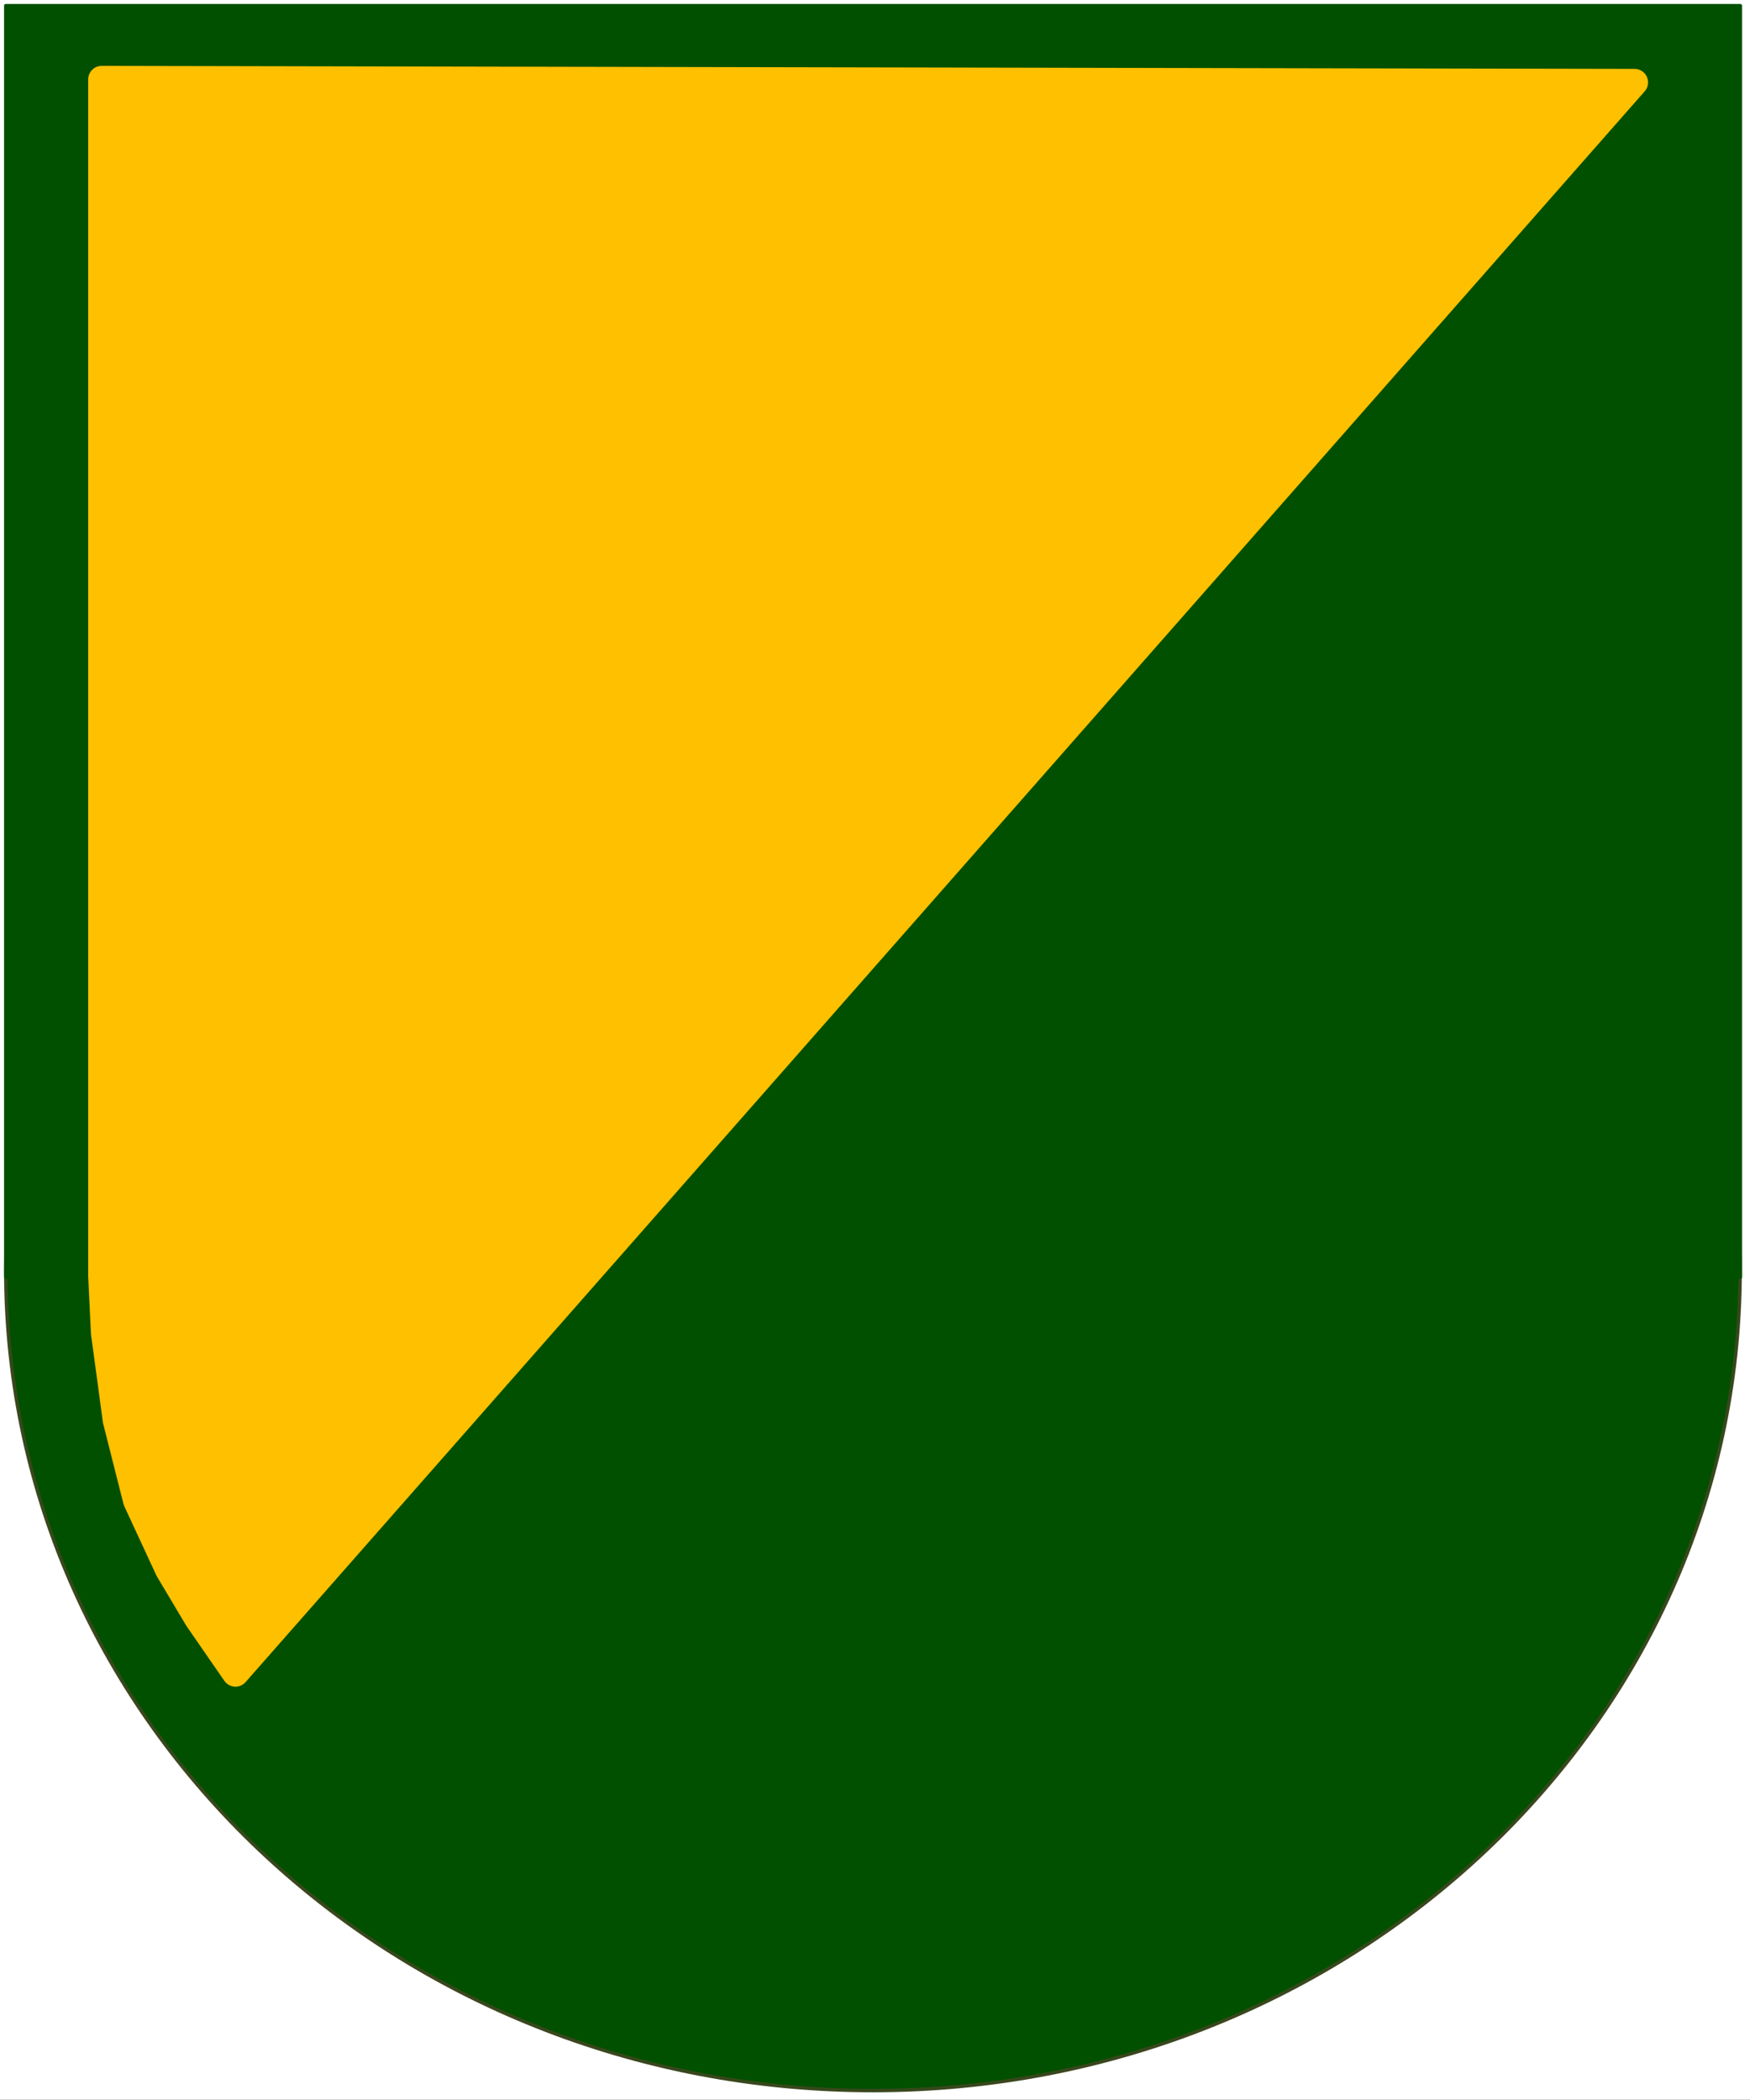 <?xml version="1.0" encoding="UTF-8"?>
<svg xmlns="http://www.w3.org/2000/svg" xmlns:xlink="http://www.w3.org/1999/xlink" width="129.6pt" height="155.52pt" viewBox="0 0 129.6 155.52" version="1.1">
<rect x="0" y="0" width="129.6" height="155.52" fill="#808080" stroke="none"/>
<defs>
<clipPath id="clip1">
  <path d="M 0 0 L 129.602 0 L 129.602 155.52 L 0 155.52 Z M 0 0 "/>
</clipPath>
<clipPath id="clip2">
  <path d="M 0 0 L 129.602 0 L 129.602 95 L 0 95 Z M 0 0 "/>
</clipPath>
</defs>
<g id="surface1">
<g clip-path="url(#clip1)" clip-rule="nonzero">
<path style=" stroke:none;fill-rule:evenodd;fill:rgb(100%,100%,100%);fill-opacity:1;" d="M 0 155.5 L 129.629 155.5 L 129.629 0 L 0 0 Z M 0 155.5 "/>
</g>
<path style="fill-rule:evenodd;fill:rgb(0%,31.4%,0%);fill-opacity:1;stroke-width:0.25;stroke-linecap:butt;stroke-linejoin:round;stroke:rgb(22.4%,27.8%,11.4%);stroke-opacity:1;stroke-miterlimit:10;" d="M 0.426 61.422 C 0.426 94.961 29.18 122.149 64.648 122.149 C 100.121 122.149 128.871 94.961 128.871 61.422 C 128.871 27.883 100.121 0.696 64.648 0.696 C 29.18 0.696 0.426 27.883 0.426 61.422 Z M 0.426 61.422 " transform="matrix(1,0,0,-1,0,155.52)"/>
<path style=" stroke:none;fill-rule:evenodd;fill:rgb(0%,31.4%,0%);fill-opacity:1;" d="M 0.426 94.586 L 128.887 94.586 L 128.887 0.418 L 0.426 0.418 Z M 0.426 94.586 "/>
<g clip-path="url(#clip2)" clip-rule="nonzero">
<path style="fill:none;stroke-width:0.25;stroke-linecap:butt;stroke-linejoin:round;stroke:rgb(0%,31.4%,0%);stroke-opacity:1;stroke-miterlimit:10;" d="M 0.426 60.934 L 128.887 60.934 L 128.887 155.102 L 0.426 155.102 Z M 0.426 60.934 " transform="matrix(1,0,0,-1,0,155.52)"/>
</g>
<path style="fill-rule:evenodd;fill:rgb(0%,31.4%,0%);fill-opacity:1;stroke-width:2;stroke-linecap:butt;stroke-linejoin:round;stroke:rgb(0%,31.4%,0%);stroke-opacity:1;stroke-miterlimit:10;" d="M 7.609 61.125 C 7.609 90.188 33.086 113.75 64.512 113.75 C 95.934 113.75 121.41 90.188 121.41 61.125 C 121.41 32.059 95.934 8.5 64.512 8.5 C 33.086 8.5 7.609 32.059 7.609 61.125 Z M 7.609 61.125 " transform="matrix(1,0,0,-1,0,155.52)"/>
<path style="fill-rule:evenodd;fill:rgb(100%,75.299%,0%);fill-opacity:1;stroke-width:2;stroke-linecap:butt;stroke-linejoin:round;stroke:rgb(100%,75.299%,0%);stroke-opacity:1;stroke-miterlimit:10;" d="M 7.531 149.641 L 121.051 149.418 L 17.438 31.61 L 14.641 35.657 L 12.484 39.278 L 10.113 44.391 L 8.605 50.356 L 8.176 53.551 L 7.734 56.797 L 7.531 61.008 Z M 7.531 149.641 " transform="matrix(1,0,0,-1,0,155.52)"/>
<path style=" stroke:none;fill-rule:evenodd;fill:rgb(0%,31.4%,0%);fill-opacity:1;" d="M 126.371 1.988 L 127.031 97.707 L 44.258 96.824 Z M 126.371 1.988 "/>
</g>
</svg>
